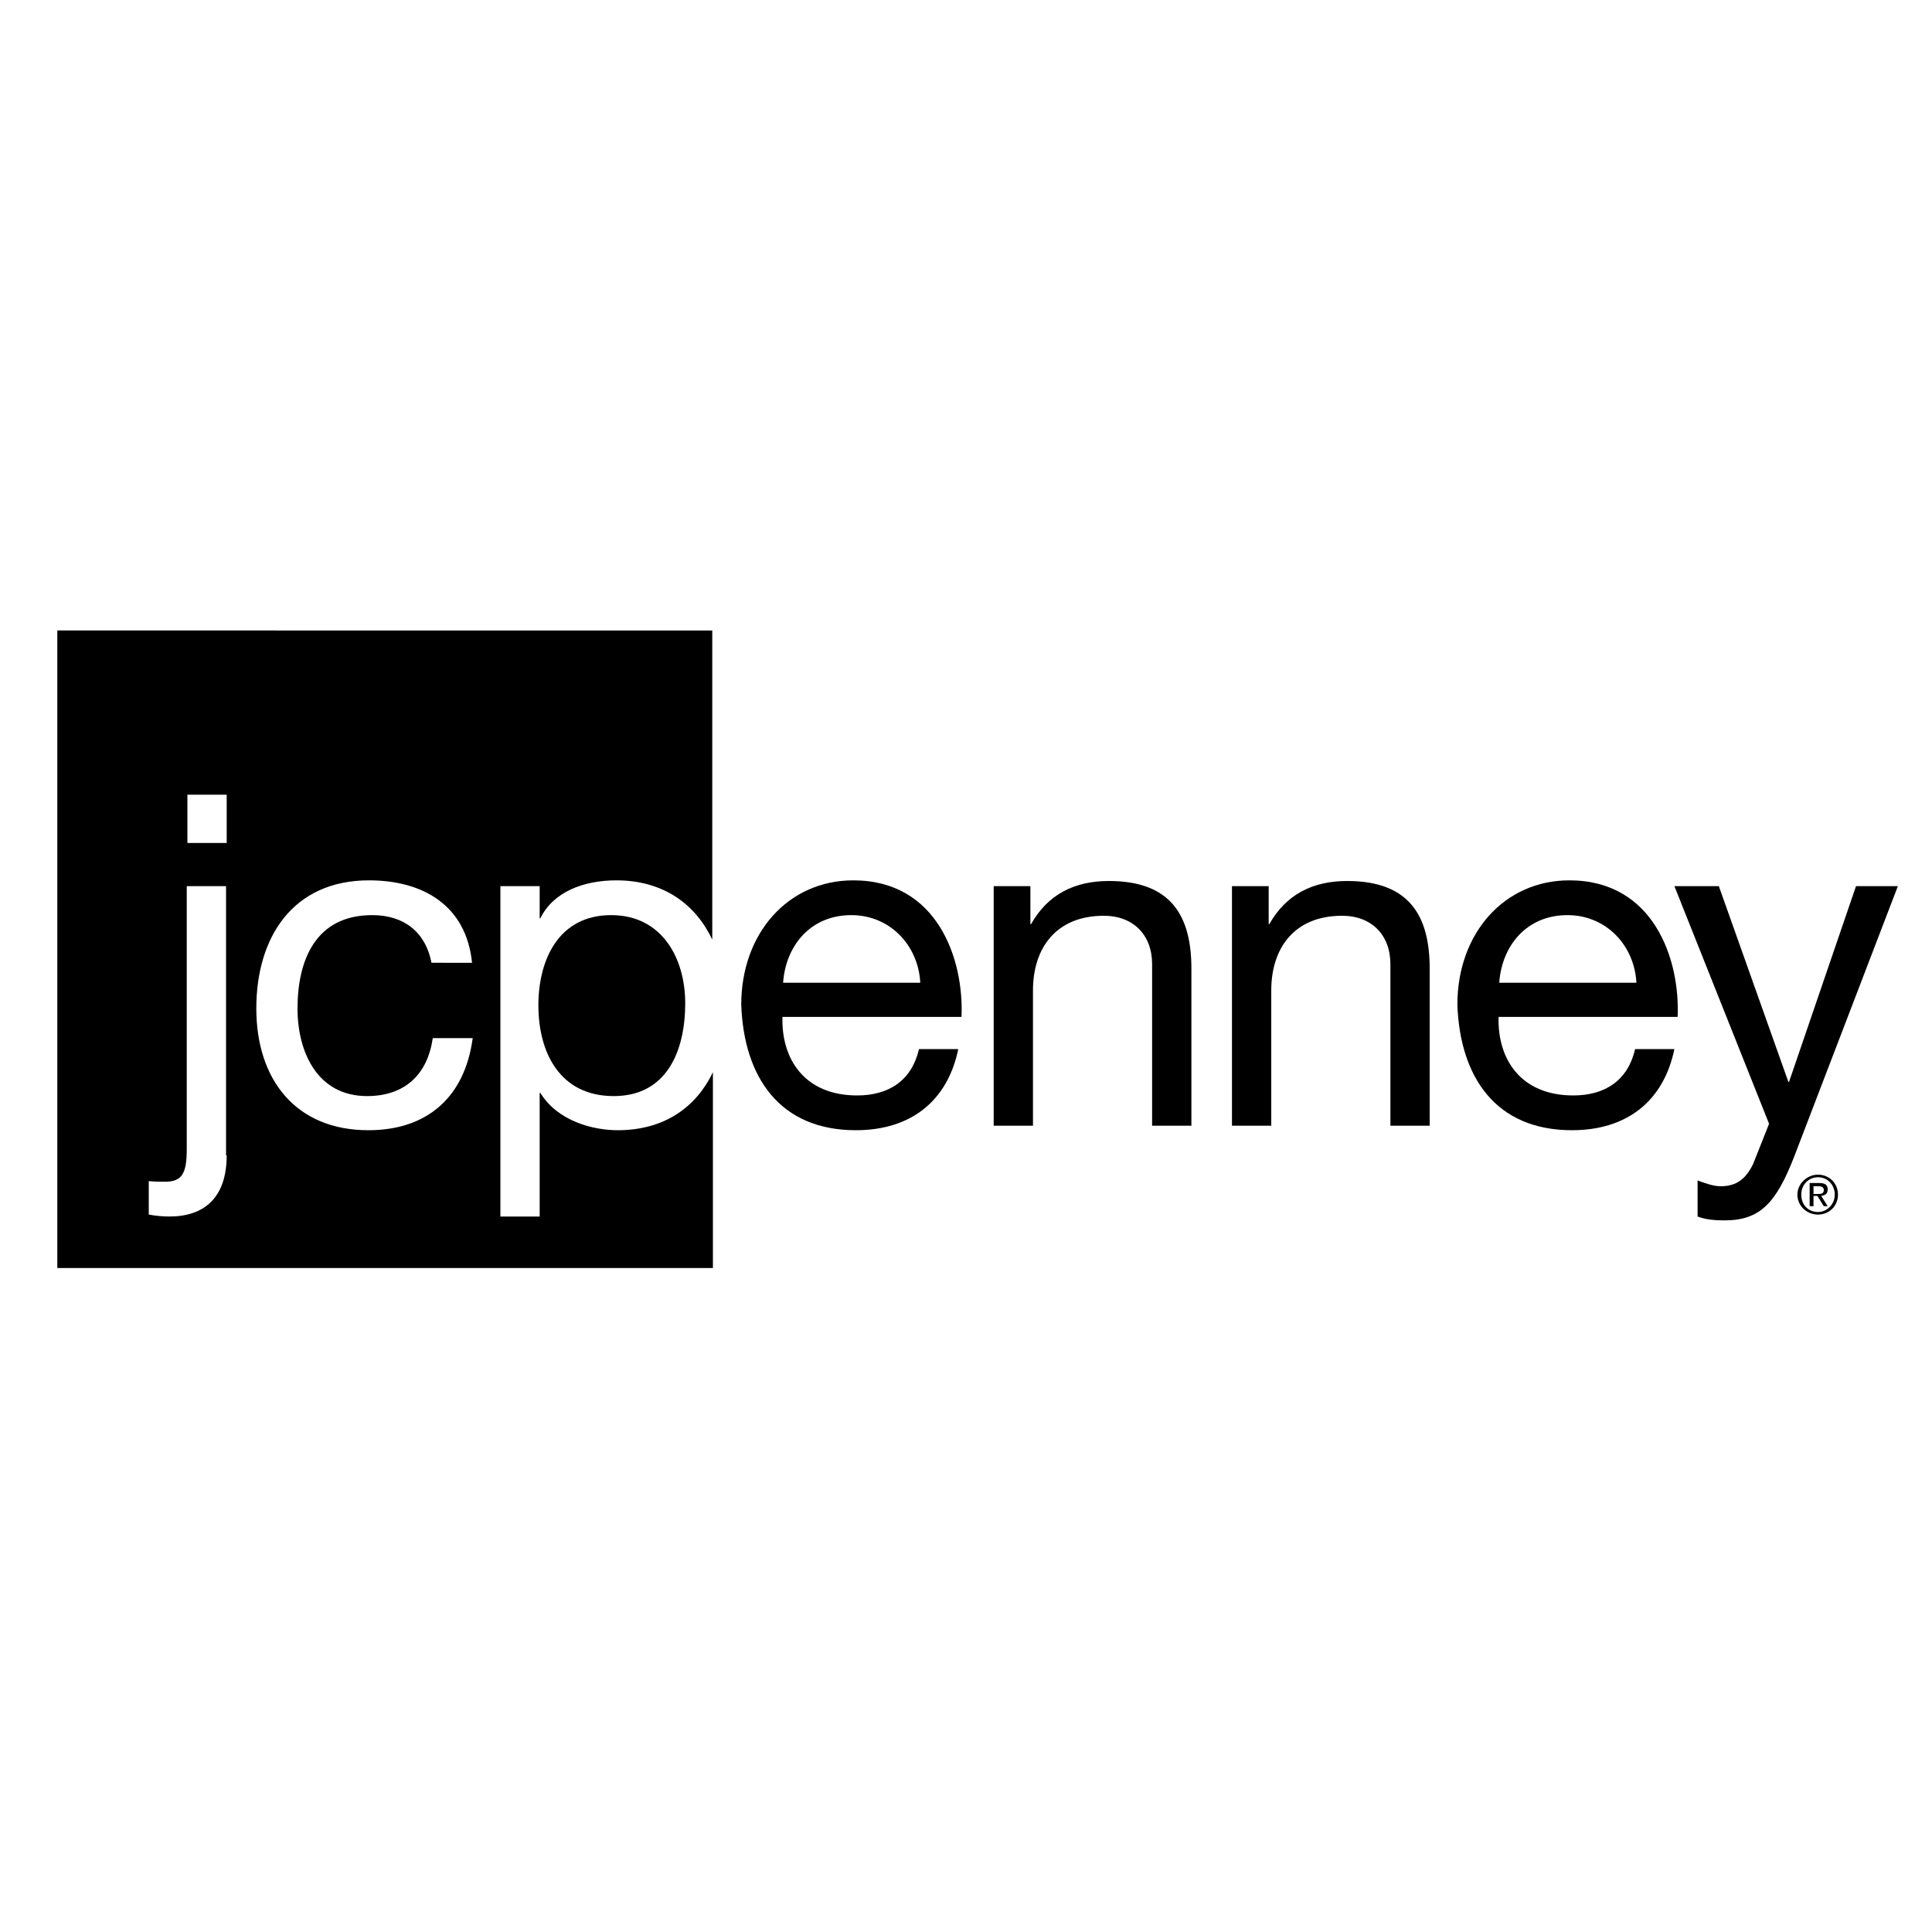 <?xml version="1.0" encoding="utf-8"?>
<!-- Generator: Adobe Illustrator 19.2.0, SVG Export Plug-In . SVG Version: 6.00 Build 0)  -->
<svg version="1.1" id="Layer_2" xmlns="http://www.w3.org/2000/svg" xmlns:xlink="http://www.w3.org/1999/xlink" x="0px" y="0px"
	 viewBox="0 0 300 300" style="enable-background:new 0 0 300 300;" xml:space="preserve">
<g>
	<g>
		<path d="M95.9,175.5c-3.8,0-9.3-1.4-12-5.8h-0.1v19.2h-6.1v-51.3h6.1v5h0.1c2-4.1,6.7-5.9,11.8-5.9c7.3,0,12.3,3.7,14.9,9.2v-48
			H8.9v99h101.8v-30.4C108.1,171.9,103.2,175.5,95.9,175.5z M35.2,179.4c0,6.6-3.5,9.5-8.9,9.5c-1,0-2.1-0.1-3.2-0.3v-5.2
			c0.9,0.1,1.7,0.1,2.5,0.1c2.7,0,3.4-1.3,3.4-5.1v-40.8h6.1V179.4z M35.2,130.9h-6.1v-7.5h6.1V130.9z M57.2,175.5
			c-11.3,0-17.4-7.9-17.4-18.9c0-11.1,5.7-19.9,17.5-19.9c8.4,0,15.1,3.9,16,12.8H67c-0.9-4.7-4.2-7.4-9.2-7.4
			c-8.8,0-11.6,7-11.6,14.5c0,6.8,3.1,13.6,10.8,13.6c5.9,0,9.4-3.4,10.2-9h6.2C72.2,170.2,66.5,175.5,57.2,175.5z"/>
		<path d="M83.6,156.1c0,7.3,3.3,14.1,11.7,14.1c8.3,0,11.1-7.1,11.1-14.4c0-7-3.6-13.7-11.5-13.7C86.7,142.1,83.6,149.1,83.6,156.1
			z"/>
	</g>
	<path d="M148.8,162.9c-1.7,8.2-7.5,12.6-15.9,12.6c-11.8,0-17.4-8.2-17.8-19.5c0-11.1,7.3-19.3,17.4-19.3
		c13.1,0,17.2,12.3,16.8,21.2h-27.8c-0.2,6.5,3.4,12.2,11.6,12.2c5,0,8.5-2.4,9.6-7.2H148.8z M142.9,152.6
		c-0.3-5.8-4.7-10.5-10.7-10.5c-6.4,0-10.2,4.8-10.6,10.5H142.9z"/>
	<path d="M154.3,137.6h5.7v5.9h0.1c2.6-4.6,6.7-6.7,12.1-6.7c9.8,0,12.8,5.6,12.8,13.6v24.4h-6.1v-25.1c0-4.5-2.9-7.5-7.5-7.5
		c-7.4,0-11,5-11,11.6v21h-6.1V137.6z"/>
	<path d="M191.3,137.6h5.7v5.9h0.1c2.6-4.6,6.7-6.7,12.1-6.7c9.8,0,12.8,5.6,12.8,13.6v24.4h-6.1v-25.1c0-4.5-2.9-7.5-7.5-7.5
		c-7.4,0-11,5-11,11.6v21h-6.1V137.6z"/>
	<path d="M260,162.9c-1.7,8.2-7.5,12.6-15.9,12.6c-11.8,0-17.4-8.2-17.8-19.5c0-11.1,7.3-19.3,17.4-19.3c13.1,0,17.2,12.3,16.8,21.2
		h-27.8c-0.2,6.5,3.4,12.2,11.6,12.2c5,0,8.5-2.4,9.6-7.2H260z M254.1,152.6c-0.3-5.8-4.7-10.5-10.7-10.5c-6.4,0-10.2,4.8-10.6,10.5
		H254.1z"/>
	<path d="M278.6,179.6c-2.8,7.2-5.3,9.9-10.8,9.9c-1.4,0-2.9-0.1-4.2-0.6v-5.6c1.1,0.4,2.4,0.9,3.6,0.9c2.5,0,3.9-1.2,5-3.4l2.5-6.3
		L260,137.6h6.9l10.8,30.4h0.1l10.4-30.4h6.5L278.6,179.6z"/>
	<g>
		<path d="M282.3,182.4c1.7,0,3.1,1.3,3.1,3.1c0,1.8-1.4,3.1-3.1,3.1c-1.7,0-3.2-1.3-3.2-3.1C279.1,183.8,280.6,182.4,282.3,182.4z
			 M282.3,188.2c1.4,0,2.6-1.2,2.6-2.7c0-1.5-1.1-2.7-2.6-2.7c-1.5,0-2.6,1.2-2.6,2.7C279.7,187.1,280.8,188.2,282.3,188.2z
			 M281.1,183.7h1.4c0.9,0,1.3,0.3,1.3,1c0,0.7-0.4,0.9-1,1l1,1.6h-0.6l-1-1.6h-0.6v1.6h-0.6V183.7z M281.6,185.4h0.6
			c0.5,0,1,0,1-0.6c0-0.5-0.4-0.6-0.8-0.6h-0.8V185.4z"/>
	</g>
</g>
</svg>
